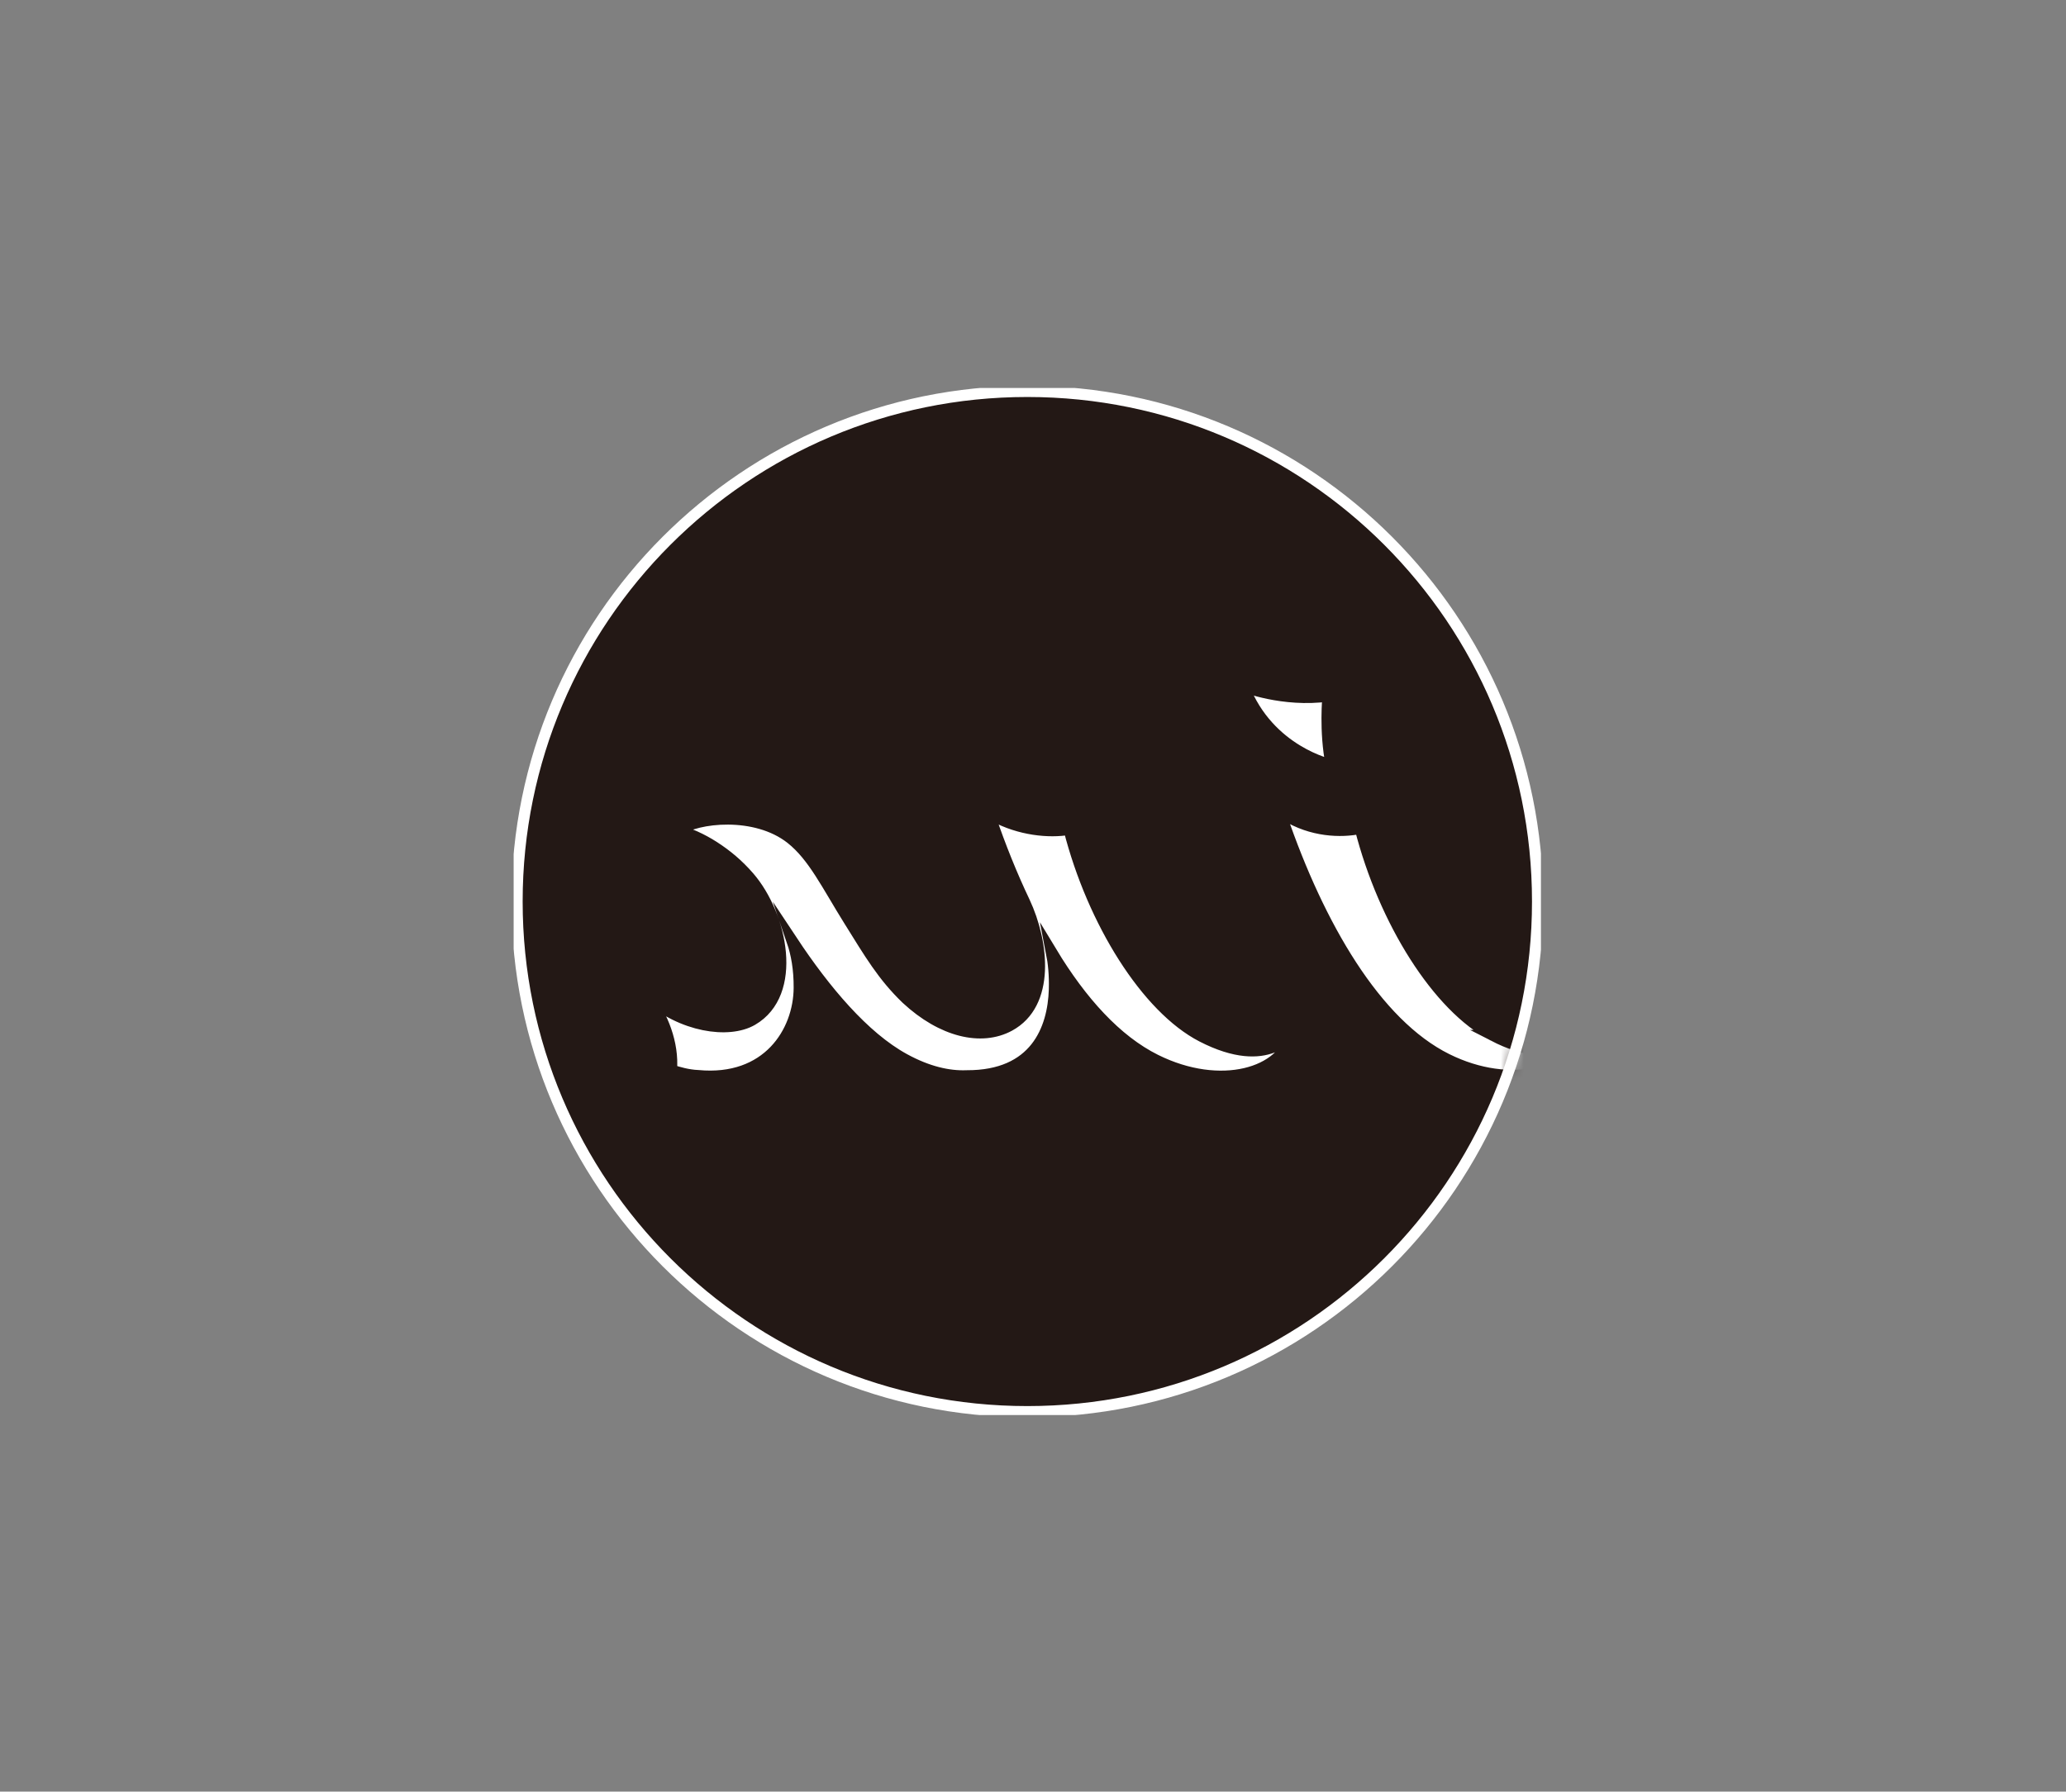 <svg width="181" height="157" viewBox="0 0 181 157" fill="none" xmlns="http://www.w3.org/2000/svg">
<rect x="0" y="0" width="181" height="157" fill="#808080" stroke="none"/>
<g clip-path="url(#clip0_624_14)">
<path d="M90.003 123.707C114.692 123.707 134.707 103.692 134.707 79.003C134.707 54.313 114.692 34.299 90.003 34.299C65.314 34.299 45.299 54.313 45.299 79.003C45.299 103.692 65.314 123.707 90.003 123.707Z" fill="#231815"/>
<mask id="mask0_624_14" style="mask-type:luminance" maskUnits="userSpaceOnUse" x="45" y="34" width="90" height="90">
<path d="M90.003 123.707C114.692 123.707 134.707 103.692 134.707 79.003C134.707 54.313 114.692 34.299 90.003 34.299C65.314 34.299 45.299 54.313 45.299 79.003C45.299 103.692 65.314 123.707 90.003 123.707Z" fill="white"/>
</mask>
<g mask="url(#mask0_624_14)">
<path d="M108.951 60.157C108.951 60.157 112.406 61.532 116.345 60.994C116.345 60.994 116.034 64.084 116.626 67.025C116.626 67.025 111.169 65.865 108.957 60.157H108.951ZM130.81 90.743C125.98 88.25 121.252 80.731 119.172 72.59C117.469 72.948 114.922 72.864 112.609 71.43C112.406 71.304 112.215 71.346 112.268 71.549C115.556 81.131 120.523 89.714 126.751 92.811C132.418 95.626 138.007 94.012 138.76 90.336C138.76 90.336 136.733 93.803 130.804 90.743H130.81ZM113.255 90.408C112.501 94.084 106.913 95.698 101.246 92.882C97.791 91.167 94.731 87.76 92.119 83.438C92.304 84.383 92.412 85.471 92.376 86.714C92.268 90.199 90.702 94.299 84.701 94.275H84.689C83.105 94.341 81.264 93.922 79.226 92.805C75.681 90.868 72.268 86.791 69.405 82.47C69.782 83.57 70.033 84.927 70.021 86.576C69.997 90.414 67.253 94.837 61.145 94.257C60.284 94.221 59.417 93.976 58.825 93.773C59.005 91.406 58.042 89.039 56.733 87.306C59.716 89.96 63.822 90.593 65.909 89.38C69.925 87.043 68.538 80.228 65.616 76.851C64.671 75.763 63.667 74.921 62.513 74.18C61.509 73.534 60.26 72.966 59.405 72.787C61.025 71.615 66.183 71.017 69.304 73.486C71.27 75.046 72.436 77.533 74.414 80.701C76.201 83.564 77.331 85.512 79.417 87.521C82.531 90.414 85.974 91.221 88.431 89.888C91.999 87.951 91.426 82.607 89.752 79.033C88.64 76.696 87.636 74.197 86.757 71.633C86.704 71.43 86.889 71.4 87.098 71.514C89.322 72.727 91.91 72.984 93.661 72.673C95.741 80.814 100.469 88.334 105.299 90.826C111.228 93.887 113.255 90.42 113.255 90.42V90.408Z" fill="white" stroke="#231815" stroke-width="0.98" stroke-miterlimit="10"/>
</g>
<path d="M90.003 123.707C114.692 123.707 134.707 103.692 134.707 79.003C134.707 54.313 114.692 34.299 90.003 34.299C65.314 34.299 45.299 54.313 45.299 79.003C45.299 103.692 65.314 123.707 90.003 123.707Z" stroke="white" stroke-width="0.98" stroke-miterlimit="10"/>
</g>
<defs>
<clipPath id="clip0_624_14">
<rect width="90" height="90" fill="white" transform="translate(45 34)"/>
</clipPath>
</defs>
</svg>
